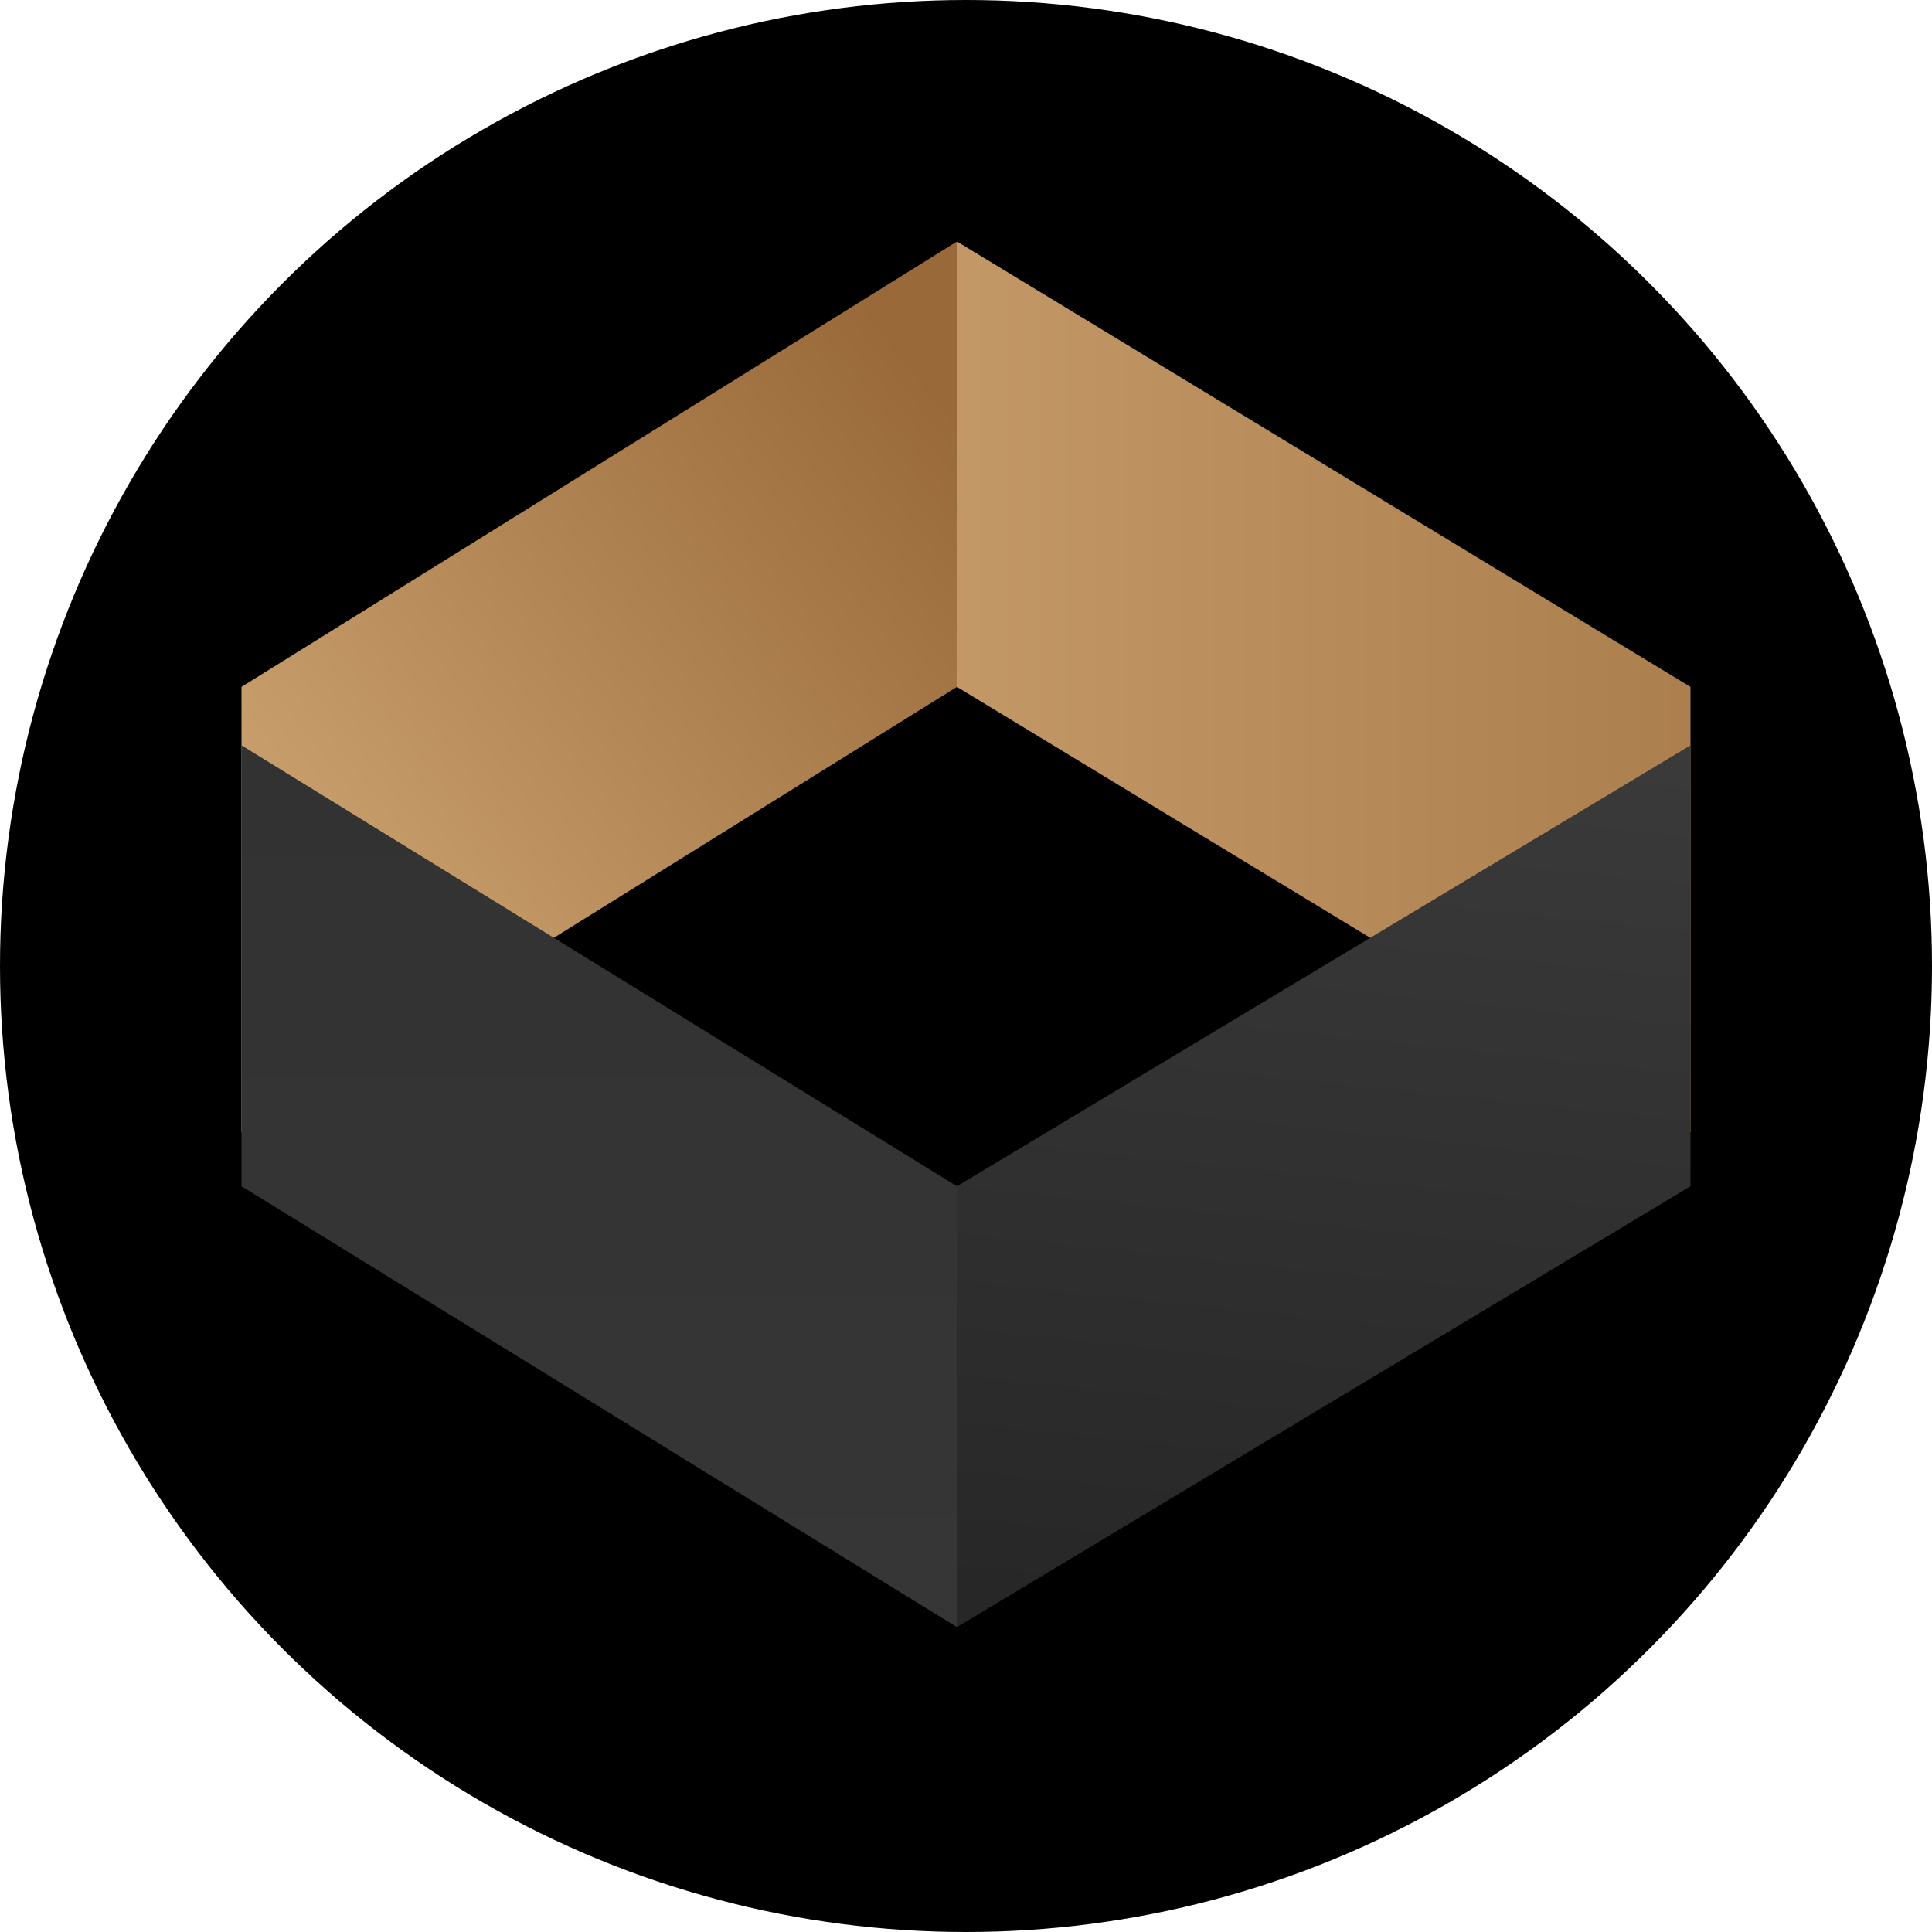 <svg width="32" height="32" viewBox="0 0 32 32" fill="none" xmlns="http://www.w3.org/2000/svg">
<circle cx="16" cy="16" r="16" fill="#000"/>
<path d="M15.85 4L28 11.377V18.754L15.85 11.377V4Z" fill="url(#favicon_paint0_linear)"/>
<path d="M15.85 26.95L28 19.648V12.345L15.85 19.648V26.95Z" fill="url(#favicon_paint1_linear)"/>
<path d="M15.85 4L4 11.377V18.754L15.85 11.377V4Z" fill="url(#favicon_paint2_linear)"/>
<path d="M15.85 26.95L4 19.648V12.345L15.85 19.648V26.95Z" fill="url(#favicon_paint3_linear)"/>
<defs>
<linearGradient id="favicon_paint0_linear" x1="38.361" y1="11.336" x2="8.399" y2="11.336" gradientUnits="userSpaceOnUse">
<stop stop-color="#996939"/>
<stop offset="1" stop-color="#D0A875"/>
</linearGradient>
<linearGradient id="favicon_paint1_linear" x1="21.925" y1="26.95" x2="24.876" y2="-0.985" gradientUnits="userSpaceOnUse">
<stop stop-color="#272728"/>
<stop offset="1" stop-color="#4B4B4B"/>
</linearGradient>
<linearGradient id="favicon_paint2_linear" x1="15.923" y1="7.024" x2="3.996" y2="16.369" gradientUnits="userSpaceOnUse">
<stop stop-color="#996939"/>
<stop offset="1" stop-color="#D0A875"/>
</linearGradient>
<linearGradient id="favicon_paint3_linear" x1="9.925" y1="26.95" x2="9.925" y2="12.345" gradientUnits="userSpaceOnUse">
<stop stop-color="#363636"/>
<stop offset="1" stop-color="#333232"/>
</linearGradient>
</defs>
</svg>
